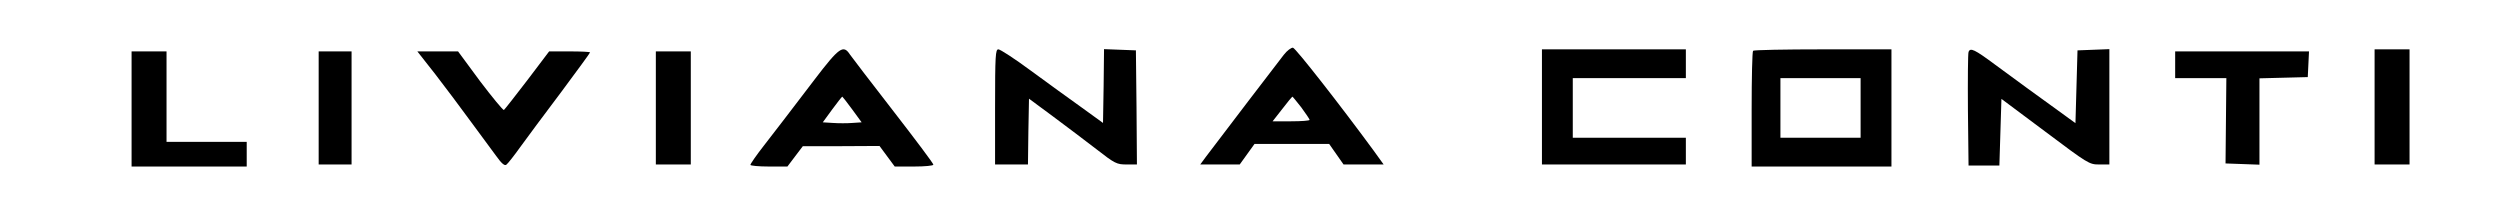 <?xml version="1.0" standalone="no"?>
<!DOCTYPE svg PUBLIC "-//W3C//DTD SVG 20010904//EN"
 "http://www.w3.org/TR/2001/REC-SVG-20010904/DTD/svg10.dtd">
<svg version="1.0" xmlns="http://www.w3.org/2000/svg"
 width="1216pt" height="107pt" viewBox="0 0 1216 107"
 preserveAspectRatio="xMidYMid meet">
<g transform="translate(0,107) scale(0.1,-0.1)"
fill="#000000" stroke="none">
<path d="M6244 803 c-28 -35 -312 -408 -378 -495 l-28 -38 96 0 96 0 36 50 36
50 181 0 182 0 35 -50 35 -50 98 0 97 0 -49 68 c-157 214 -378 497 -392 500
-8 1 -29 -14 -45 -35z m86 -256 c22 -30 40 -57 40 -60 0 -4 -40 -7 -90 -7
l-90 0 47 60 c25 33 48 60 49 60 2 0 21 -24 44 -53z"/>
<path d="M3962 683 c-149 -195 -170 -223 -247 -322 -36 -46 -65 -88 -65 -93 0
-4 40 -8 90 -8 l90 0 37 49 38 50 187 0 186 1 37 -50 37 -50 94 0 c52 0 94 4
94 9 0 6 -88 123 -195 261 -107 138 -202 262 -211 275 -32 49 -52 35 -172
-122z m183 -145 l46 -63 -45 -3 c-25 -2 -68 -2 -95 0 l-49 3 46 63 c25 34 47
62 49 62 1 0 23 -28 48 -62z"/>
<path d="M4840 550 l0 -280 80 0 80 0 2 160 3 160 115 -85 c63 -47 159 -119
212 -160 91 -71 100 -75 148 -75 l50 0 -2 278 -3 277 -77 3 -78 3 -2 -180 -3
-179 -105 76 c-58 41 -169 122 -247 179 -77 57 -148 103 -157 103 -14 0 -16
-30 -16 -280z"/>
<path d="M7500 550 l0 -280 350 0 350 0 0 65 0 65 -275 0 -275 0 0 145 0 145
275 0 275 0 0 70 0 70 -350 0 -350 0 0 -280z"/>
<path d="M8527 823 c-4 -3 -7 -132 -7 -285 l0 -278 340 0 340 0 0 285 0 285
-333 0 c-184 0 -337 -3 -340 -7z m523 -278 l0 -145 -195 0 -195 0 0 145 0 145
195 0 195 0 0 -145z"/>
<path d="M9575 817 c-3 -7 -4 -134 -3 -282 l3 -270 75 0 75 0 5 162 5 162 213
-159 c208 -156 214 -160 262 -160 l50 0 0 280 0 281 -77 -3 -78 -3 -5 -177 -5
-177 -95 69 c-52 38 -117 85 -145 105 -27 20 -95 70 -150 110 -101 75 -122 85
-130 62z"/>
<path d="M11550 550 l0 -280 85 0 85 0 0 280 0 280 -85 0 -85 0 0 -280z"/>
<path d="M640 540 l0 -280 280 0 280 0 0 60 0 60 -195 0 -195 0 0 220 0 220
-85 0 -85 0 0 -280z"/>
<path d="M1550 545 l0 -275 80 0 80 0 0 275 0 275 -80 0 -80 0 0 -275z"/>
<path d="M2118 708 c48 -62 125 -165 171 -228 47 -63 102 -139 124 -168 27
-38 42 -50 50 -43 7 5 37 43 67 85 30 42 119 161 198 266 78 105 142 192 142
195 0 3 -45 5 -100 5 l-99 0 -106 -140 c-59 -77 -110 -142 -114 -145 -4 -2
-56 61 -116 140 l-107 145 -99 0 -99 0 88 -112z"/>
<path d="M3190 545 l0 -275 85 0 85 0 0 275 0 275 -85 0 -85 0 0 -275z"/>
<path d="M10580 755 l0 -65 124 0 125 0 -2 -207 -2 -208 83 -3 82 -3 0 210 0
210 118 3 117 3 3 63 3 62 -326 0 -325 0 0 -65z"/>
</g>
</svg>
